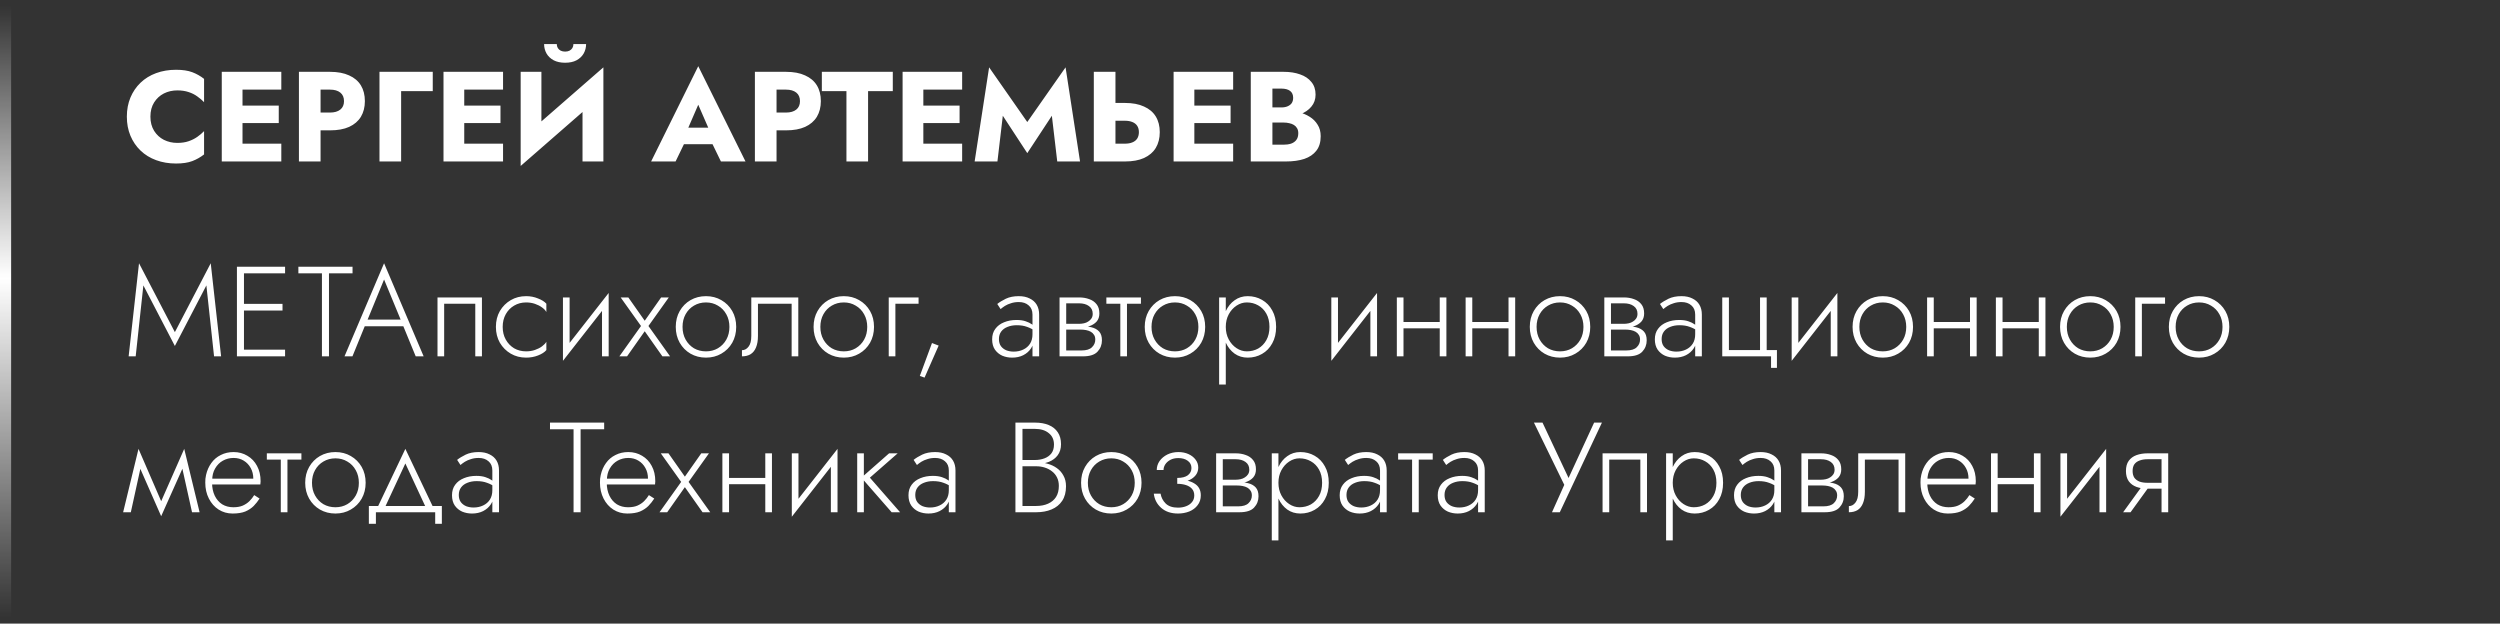 <?xml version="1.0" encoding="UTF-8"?> <svg xmlns="http://www.w3.org/2000/svg" width="449" height="112" viewBox="0 0 449 112" fill="none"><rect x="0" y="0" width="449" height="112" fill="#333333" stroke="none"/> <path d="M27.014 20.95C27.014 19.953 27.236 19.102 27.681 18.397C28.126 17.692 28.708 17.155 29.429 16.787C30.165 16.419 30.97 16.235 31.844 16.235C32.611 16.235 33.285 16.335 33.868 16.534C34.451 16.718 34.972 16.979 35.432 17.316C35.892 17.638 36.298 17.983 36.651 18.351V14.165C36.007 13.659 35.302 13.26 34.535 12.969C33.768 12.678 32.795 12.532 31.614 12.532C30.326 12.532 29.138 12.731 28.049 13.13C26.96 13.529 26.025 14.104 25.243 14.855C24.461 15.606 23.855 16.496 23.426 17.523C22.997 18.55 22.782 19.693 22.782 20.95C22.782 22.207 22.997 23.35 23.426 24.377C23.855 25.404 24.461 26.294 25.243 27.045C26.025 27.796 26.96 28.371 28.049 28.77C29.138 29.169 30.326 29.368 31.614 29.368C32.795 29.368 33.768 29.222 34.535 28.931C35.302 28.64 36.007 28.241 36.651 27.735V23.549C36.298 23.917 35.892 24.262 35.432 24.584C34.972 24.906 34.451 25.167 33.868 25.366C33.285 25.565 32.611 25.665 31.844 25.665C30.97 25.665 30.165 25.481 29.429 25.113C28.708 24.745 28.126 24.208 27.681 23.503C27.236 22.782 27.014 21.931 27.014 20.95ZM42.405 29H50.524V25.803H42.405V29ZM42.405 16.097H50.524V12.9H42.405V16.097ZM42.405 22.1H50.064V18.972H42.405V22.1ZM39.829 12.9V29H43.555V12.9H39.829ZM53.687 12.9V29H57.574V12.9H53.687ZM56.125 16.097H59.276C60.058 16.097 60.672 16.273 61.116 16.626C61.561 16.979 61.783 17.492 61.783 18.167C61.783 18.826 61.561 19.332 61.116 19.685C60.672 20.038 60.058 20.214 59.276 20.214H56.125V23.411H59.276C60.641 23.411 61.783 23.204 62.703 22.79C63.639 22.361 64.344 21.755 64.819 20.973C65.295 20.176 65.532 19.24 65.532 18.167C65.532 17.063 65.295 16.12 64.819 15.338C64.344 14.556 63.639 13.958 62.703 13.544C61.783 13.115 60.641 12.9 59.276 12.9H56.125V16.097ZM68.155 12.9V29H72.042V16.373H77.723V12.9H68.155ZM82.228 29H90.347V25.803H82.228V29ZM82.228 16.097H90.347V12.9H82.228V16.097ZM82.228 22.1H89.887V18.972H82.228V22.1ZM79.652 12.9V29H83.378V12.9H79.652ZM108.254 16.948L108.369 12.095L93.626 24.952L93.511 29.805L108.254 16.948ZM97.237 12.9H93.511V29.805L97.237 25.987V12.9ZM108.369 12.095L104.62 16.051V29H108.369V12.095ZM97.72 7.909C97.72 8.522 97.865 9.09 98.157 9.611C98.448 10.117 98.877 10.523 99.445 10.83C100.012 11.121 100.694 11.267 101.492 11.267C102.304 11.267 102.987 11.121 103.539 10.83C104.106 10.523 104.535 10.117 104.827 9.611C105.118 9.09 105.264 8.522 105.264 7.909H102.987C102.987 8.17 102.925 8.407 102.803 8.622C102.68 8.821 102.504 8.982 102.274 9.105C102.059 9.212 101.798 9.266 101.492 9.266C101.2 9.266 100.94 9.212 100.71 9.105C100.48 8.982 100.303 8.821 100.181 8.622C100.058 8.407 99.997 8.17 99.997 7.909H97.72ZM121.197 25.895H129.707L129.454 22.928H121.473L121.197 25.895ZM125.406 18.811L127.683 24.032L127.545 25.021L129.477 29H133.893L125.406 11.888L116.942 29H121.335L123.336 24.86L123.152 24.009L125.406 18.811ZM135.58 12.9V29H139.467V12.9H135.58ZM138.018 16.097H141.169C141.951 16.097 142.564 16.273 143.009 16.626C143.454 16.979 143.676 17.492 143.676 18.167C143.676 18.826 143.454 19.332 143.009 19.685C142.564 20.038 141.951 20.214 141.169 20.214H138.018V23.411H141.169C142.534 23.411 143.676 23.204 144.596 22.79C145.531 22.361 146.237 21.755 146.712 20.973C147.187 20.176 147.425 19.24 147.425 18.167C147.425 17.063 147.187 16.12 146.712 15.338C146.237 14.556 145.531 13.958 144.596 13.544C143.676 13.115 142.534 12.9 141.169 12.9H138.018V16.097ZM147.604 16.373H152.02V29H155.907V16.373H160.346V12.9H147.604V16.373ZM164.682 29H172.801V25.803H164.682V29ZM164.682 16.097H172.801V12.9H164.682V16.097ZM164.682 22.1H172.341V18.972H164.682V22.1ZM162.106 12.9V29H165.832V12.9H162.106ZM180.105 20.789L184.498 27.505L188.914 20.789L189.88 29H193.974L191.375 12.095L184.498 21.916L177.644 12.095L175.045 29H179.139L180.105 20.789ZM196.449 12.9V29H200.336V12.9H196.449ZM198.887 21.686H202.038C202.559 21.686 203.004 21.763 203.372 21.916C203.755 22.069 204.047 22.299 204.246 22.606C204.445 22.913 204.545 23.288 204.545 23.733C204.545 24.178 204.445 24.561 204.246 24.883C204.047 25.19 203.755 25.42 203.372 25.573C203.004 25.726 202.559 25.803 202.038 25.803H198.887V29H202.038C203.403 29 204.545 28.793 205.465 28.379C206.4 27.95 207.106 27.344 207.581 26.562C208.056 25.765 208.294 24.822 208.294 23.733C208.294 22.644 208.056 21.709 207.581 20.927C207.106 20.145 206.4 19.547 205.465 19.133C204.545 18.704 203.403 18.489 202.038 18.489H198.887V21.686ZM213.355 29H221.474V25.803H213.355V29ZM213.355 16.097H221.474V12.9H213.355V16.097ZM213.355 22.1H221.014V18.972H213.355V22.1ZM210.779 12.9V29H214.505V12.9H210.779ZM227.536 20.996H230.549C231.668 20.996 232.649 20.843 233.493 20.536C234.351 20.214 235.026 19.754 235.517 19.156C236.023 18.558 236.276 17.837 236.276 16.994C236.276 16.074 236.023 15.315 235.517 14.717C235.026 14.104 234.351 13.651 233.493 13.36C232.649 13.053 231.668 12.9 230.549 12.9H224.638V29H230.94C232.212 29 233.316 28.847 234.252 28.54C235.187 28.218 235.908 27.727 236.414 27.068C236.935 26.409 237.196 25.542 237.196 24.469C237.196 23.656 237.012 22.966 236.644 22.399C236.291 21.816 235.816 21.341 235.218 20.973C234.62 20.59 233.953 20.314 233.217 20.145C232.481 19.976 231.722 19.892 230.94 19.892H227.536V22.008H230.503C230.886 22.008 231.231 22.046 231.538 22.123C231.86 22.184 232.143 22.292 232.389 22.445C232.634 22.598 232.826 22.798 232.964 23.043C233.102 23.288 233.171 23.58 233.171 23.917C233.171 24.438 233.048 24.852 232.803 25.159C232.573 25.45 232.258 25.665 231.86 25.803C231.461 25.926 231.009 25.987 230.503 25.987H228.525V15.913H230.135C230.809 15.913 231.331 16.051 231.699 16.327C232.067 16.603 232.251 17.017 232.251 17.569C232.251 17.937 232.166 18.251 231.998 18.512C231.829 18.757 231.584 18.949 231.262 19.087C230.955 19.225 230.579 19.294 230.135 19.294H227.536V20.996ZM25.749 51.258L31.407 62.137L37.065 51.258L38.445 64H39.71L37.847 47.279L31.407 59.653L24.967 47.279L23.104 64H24.369L25.749 51.258ZM43.219 64H51.2V62.804H43.219V64ZM43.219 49.096H51.2V47.9H43.219V49.096ZM43.219 55.766H50.74V54.57H43.219V55.766ZM42.552 47.9V64H43.817V47.9H42.552ZM53.588 49.096H57.82V64H59.085V49.096H63.317V47.9H53.588V49.096ZM64.886 58.595H73.143L72.729 57.399H65.3L64.886 58.595ZM68.98 50.2L72.154 57.882L72.269 58.181L74.661 64H76.087L68.98 47.279L61.873 64H63.299L65.714 58.089L65.852 57.813L68.98 50.2ZM86.556 53.42H78.575V64H79.771V54.547H85.36V64H86.556V53.42ZM90.283 58.71C90.283 57.851 90.467 57.092 90.835 56.433C91.203 55.774 91.702 55.26 92.33 54.892C92.974 54.509 93.695 54.317 94.492 54.317C95.06 54.317 95.589 54.401 96.079 54.57C96.57 54.739 96.992 54.953 97.344 55.214C97.712 55.475 97.973 55.751 98.126 56.042V54.547C97.804 54.179 97.306 53.865 96.631 53.604C95.972 53.328 95.259 53.19 94.492 53.19C93.465 53.19 92.545 53.428 91.732 53.903C90.92 54.378 90.268 55.03 89.777 55.858C89.302 56.686 89.064 57.637 89.064 58.71C89.064 59.768 89.302 60.719 89.777 61.562C90.268 62.39 90.92 63.042 91.732 63.517C92.545 63.992 93.465 64.23 94.492 64.23C95.259 64.23 95.972 64.1 96.631 63.839C97.306 63.578 97.804 63.256 98.126 62.873V61.378C97.973 61.654 97.712 61.93 97.344 62.206C96.992 62.467 96.57 62.681 96.079 62.85C95.589 63.019 95.06 63.103 94.492 63.103C93.695 63.103 92.974 62.919 92.33 62.551C91.702 62.168 91.203 61.646 90.835 60.987C90.467 60.328 90.283 59.569 90.283 58.71ZM109.202 54.455L109.317 52.615L101.221 62.965L101.106 64.805L109.202 54.455ZM102.302 53.42H101.106V64.805L102.302 63.103V53.42ZM109.317 52.615L108.121 54.317V64H109.317V52.615ZM118.737 53.42L115.793 57.606L112.849 53.42H111.469L115.126 58.549L111.239 64H112.619L115.793 59.492L118.967 64H120.347L116.46 58.549L120.117 53.42H118.737ZM121.366 58.71C121.366 59.768 121.603 60.719 122.079 61.562C122.554 62.39 123.198 63.042 124.011 63.517C124.839 63.992 125.766 64.23 126.794 64.23C127.821 64.23 128.741 63.992 129.554 63.517C130.382 63.042 131.033 62.39 131.509 61.562C131.984 60.719 132.222 59.768 132.222 58.71C132.222 57.637 131.984 56.686 131.509 55.858C131.033 55.03 130.382 54.378 129.554 53.903C128.741 53.428 127.821 53.19 126.794 53.19C125.766 53.19 124.839 53.428 124.011 53.903C123.198 54.378 122.554 55.03 122.079 55.858C121.603 56.686 121.366 57.637 121.366 58.71ZM122.585 58.71C122.585 57.851 122.769 57.092 123.137 56.433C123.505 55.774 124.003 55.26 124.632 54.892C125.276 54.509 125.996 54.317 126.794 54.317C127.591 54.317 128.304 54.509 128.933 54.892C129.577 55.26 130.083 55.781 130.451 56.456C130.819 57.115 131.003 57.867 131.003 58.71C131.003 59.569 130.819 60.328 130.451 60.987C130.083 61.646 129.577 62.168 128.933 62.551C128.304 62.919 127.591 63.103 126.794 63.103C125.996 63.103 125.276 62.919 124.632 62.551C124.003 62.168 123.505 61.646 123.137 60.987C122.769 60.328 122.585 59.569 122.585 58.71ZM143.374 53.42H134.933V60.32C134.933 61.209 134.765 61.861 134.427 62.275C134.105 62.689 133.714 62.896 133.254 62.896V64C133.868 64 134.389 63.87 134.818 63.609C135.248 63.333 135.57 62.927 135.784 62.39C136.014 61.838 136.129 61.148 136.129 60.32V54.547H142.178V64H143.374V53.42ZM146.118 58.71C146.118 59.768 146.355 60.719 146.831 61.562C147.306 62.39 147.95 63.042 148.763 63.517C149.591 63.992 150.518 64.23 151.546 64.23C152.573 64.23 153.493 63.992 154.306 63.517C155.134 63.042 155.785 62.39 156.261 61.562C156.736 60.719 156.974 59.768 156.974 58.71C156.974 57.637 156.736 56.686 156.261 55.858C155.785 55.03 155.134 54.378 154.306 53.903C153.493 53.428 152.573 53.19 151.546 53.19C150.518 53.19 149.591 53.428 148.763 53.903C147.95 54.378 147.306 55.03 146.831 55.858C146.355 56.686 146.118 57.637 146.118 58.71ZM147.337 58.71C147.337 57.851 147.521 57.092 147.889 56.433C148.257 55.774 148.755 55.26 149.384 54.892C150.028 54.509 150.748 54.317 151.546 54.317C152.343 54.317 153.056 54.509 153.685 54.892C154.329 55.26 154.835 55.781 155.203 56.456C155.571 57.115 155.755 57.867 155.755 58.71C155.755 59.569 155.571 60.328 155.203 60.987C154.835 61.646 154.329 62.168 153.685 62.551C153.056 62.919 152.343 63.103 151.546 63.103C150.748 63.103 150.028 62.919 149.384 62.551C148.755 62.168 148.257 61.646 147.889 60.987C147.521 60.328 147.337 59.569 147.337 58.71ZM159.616 53.42V64H160.812V54.547H164.975V53.42H159.616ZM167.386 61.608L165.201 67.519L166.052 67.818L168.582 62.068L167.386 61.608ZM179.408 60.895C179.408 60.358 179.546 59.906 179.822 59.538C180.098 59.17 180.474 58.894 180.949 58.71C181.44 58.511 181.992 58.411 182.605 58.411C183.326 58.411 183.947 58.511 184.468 58.71C185.005 58.894 185.488 59.147 185.917 59.469V58.733C185.795 58.595 185.588 58.426 185.296 58.227C185.02 58.028 184.652 57.851 184.192 57.698C183.748 57.545 183.203 57.468 182.559 57.468C181.731 57.468 180.988 57.606 180.328 57.882C179.669 58.143 179.148 58.534 178.764 59.055C178.381 59.561 178.189 60.19 178.189 60.941C178.189 61.692 178.358 62.313 178.695 62.804C179.033 63.279 179.47 63.64 180.006 63.885C180.558 64.115 181.149 64.23 181.777 64.23C182.529 64.23 183.196 64.084 183.778 63.793C184.376 63.486 184.844 63.072 185.181 62.551C185.534 62.014 185.71 61.409 185.71 60.734L185.434 60.044C185.434 60.703 185.289 61.263 184.997 61.723C184.706 62.183 184.3 62.536 183.778 62.781C183.272 63.026 182.697 63.149 182.053 63.149C181.593 63.149 181.156 63.072 180.742 62.919C180.344 62.75 180.022 62.505 179.776 62.183C179.531 61.846 179.408 61.416 179.408 60.895ZM179.707 55.513C179.922 55.329 180.183 55.137 180.489 54.938C180.811 54.739 181.179 54.578 181.593 54.455C182.007 54.317 182.467 54.248 182.973 54.248C183.709 54.248 184.3 54.447 184.744 54.846C185.204 55.229 185.434 55.781 185.434 56.502V64H186.63V56.502C186.63 55.812 186.485 55.222 186.193 54.731C185.902 54.24 185.48 53.865 184.928 53.604C184.392 53.328 183.74 53.19 182.973 53.19C182.069 53.19 181.294 53.343 180.65 53.65C180.022 53.957 179.508 54.271 179.109 54.593L179.707 55.513ZM190.985 58.572V59.193H194.044C194.397 59.193 194.734 59.224 195.056 59.285C195.378 59.346 195.662 59.446 195.907 59.584C196.153 59.722 196.344 59.906 196.482 60.136C196.636 60.351 196.712 60.634 196.712 60.987C196.712 61.524 196.513 61.984 196.114 62.367C195.731 62.75 195.102 62.942 194.228 62.942H190.985V64H194.504C195.716 64 196.582 63.724 197.103 63.172C197.64 62.605 197.908 61.922 197.908 61.125C197.908 60.435 197.74 59.906 197.402 59.538C197.065 59.17 196.605 58.917 196.022 58.779C195.44 58.641 194.78 58.572 194.044 58.572H190.985ZM190.985 58.848H193.814C194.474 58.848 195.072 58.764 195.608 58.595C196.16 58.411 196.605 58.135 196.942 57.767C197.28 57.384 197.448 56.893 197.448 56.295C197.448 55.605 197.28 55.053 196.942 54.639C196.605 54.21 196.16 53.903 195.608 53.719C195.072 53.52 194.474 53.42 193.814 53.42H190.985V54.478H193.814C194.535 54.478 195.118 54.639 195.562 54.961C196.022 55.283 196.252 55.751 196.252 56.364C196.252 56.686 196.176 56.962 196.022 57.192C195.884 57.407 195.693 57.591 195.447 57.744C195.217 57.897 194.957 58.005 194.665 58.066C194.374 58.127 194.09 58.158 193.814 58.158H190.985V58.848ZM190.295 53.42V64H191.491V53.42H190.295ZM198.703 53.42V54.547H204.913V53.42H198.703ZM201.21 53.742V64H202.406V53.742H201.21ZM205.594 58.71C205.594 59.768 205.832 60.719 206.307 61.562C206.783 62.39 207.427 63.042 208.239 63.517C209.067 63.992 209.995 64.23 211.022 64.23C212.05 64.23 212.97 63.992 213.782 63.517C214.61 63.042 215.262 62.39 215.737 61.562C216.213 60.719 216.45 59.768 216.45 58.71C216.45 57.637 216.213 56.686 215.737 55.858C215.262 55.03 214.61 54.378 213.782 53.903C212.97 53.428 212.05 53.19 211.022 53.19C209.995 53.19 209.067 53.428 208.239 53.903C207.427 54.378 206.783 55.03 206.307 55.858C205.832 56.686 205.594 57.637 205.594 58.71ZM206.813 58.71C206.813 57.851 206.997 57.092 207.365 56.433C207.733 55.774 208.232 55.26 208.86 54.892C209.504 54.509 210.225 54.317 211.022 54.317C211.82 54.317 212.533 54.509 213.161 54.892C213.805 55.26 214.311 55.781 214.679 56.456C215.047 57.115 215.231 57.867 215.231 58.71C215.231 59.569 215.047 60.328 214.679 60.987C214.311 61.646 213.805 62.168 213.161 62.551C212.533 62.919 211.82 63.103 211.022 63.103C210.225 63.103 209.504 62.919 208.86 62.551C208.232 62.168 207.733 61.646 207.365 60.987C206.997 60.328 206.813 59.569 206.813 58.71ZM220.151 69.06V53.42H218.955V69.06H220.151ZM229.19 58.71C229.19 57.56 228.96 56.579 228.5 55.766C228.055 54.938 227.442 54.302 226.66 53.857C225.893 53.412 225.035 53.19 224.084 53.19C223.195 53.19 222.413 53.435 221.738 53.926C221.063 54.401 220.534 55.053 220.151 55.881C219.783 56.709 219.599 57.652 219.599 58.71C219.599 59.753 219.783 60.696 220.151 61.539C220.534 62.367 221.063 63.026 221.738 63.517C222.413 63.992 223.195 64.23 224.084 64.23C225.035 64.23 225.893 64.008 226.66 63.563C227.442 63.118 228.055 62.482 228.5 61.654C228.96 60.826 229.19 59.845 229.19 58.71ZM227.994 58.71C227.994 59.63 227.81 60.42 227.442 61.079C227.074 61.738 226.583 62.244 225.97 62.597C225.357 62.934 224.674 63.103 223.923 63.103C223.279 63.103 222.666 62.911 222.083 62.528C221.5 62.145 221.033 61.623 220.68 60.964C220.327 60.305 220.151 59.553 220.151 58.71C220.151 57.867 220.327 57.115 220.68 56.456C221.033 55.797 221.5 55.275 222.083 54.892C222.666 54.509 223.279 54.317 223.923 54.317C224.674 54.317 225.357 54.493 225.97 54.846C226.583 55.183 227.074 55.682 227.442 56.341C227.81 57 227.994 57.79 227.994 58.71ZM247.202 54.455L247.317 52.615L239.221 62.965L239.106 64.805L247.202 54.455ZM240.302 53.42H239.106V64.805L240.302 63.103V53.42ZM247.317 52.615L246.121 54.317V64H247.317V52.615ZM251.585 58.963H259.313V57.836H251.585V58.963ZM258.577 53.42V64H259.773V53.42H258.577ZM250.872 53.42V64H252.068V53.42H250.872ZM263.939 58.963H271.667V57.836H263.939V58.963ZM270.931 53.42V64H272.127V53.42H270.931ZM263.226 53.42V64H264.422V53.42H263.226ZM274.751 58.71C274.751 59.768 274.989 60.719 275.464 61.562C275.94 62.39 276.584 63.042 277.396 63.517C278.224 63.992 279.152 64.23 280.179 64.23C281.207 64.23 282.127 63.992 282.939 63.517C283.767 63.042 284.419 62.39 284.894 61.562C285.37 60.719 285.607 59.768 285.607 58.71C285.607 57.637 285.37 56.686 284.894 55.858C284.419 55.03 283.767 54.378 282.939 53.903C282.127 53.428 281.207 53.19 280.179 53.19C279.152 53.19 278.224 53.428 277.396 53.903C276.584 54.378 275.94 55.03 275.464 55.858C274.989 56.686 274.751 57.637 274.751 58.71ZM275.97 58.71C275.97 57.851 276.154 57.092 276.522 56.433C276.89 55.774 277.389 55.26 278.017 54.892C278.661 54.509 279.382 54.317 280.179 54.317C280.977 54.317 281.69 54.509 282.318 54.892C282.962 55.26 283.468 55.781 283.836 56.456C284.204 57.115 284.388 57.867 284.388 58.71C284.388 59.569 284.204 60.328 283.836 60.987C283.468 61.646 282.962 62.168 282.318 62.551C281.69 62.919 280.977 63.103 280.179 63.103C279.382 63.103 278.661 62.919 278.017 62.551C277.389 62.168 276.89 61.646 276.522 60.987C276.154 60.328 275.97 59.569 275.97 58.71ZM288.825 58.572V59.193H291.884C292.237 59.193 292.574 59.224 292.896 59.285C293.218 59.346 293.502 59.446 293.747 59.584C293.992 59.722 294.184 59.906 294.322 60.136C294.475 60.351 294.552 60.634 294.552 60.987C294.552 61.524 294.353 61.984 293.954 62.367C293.571 62.75 292.942 62.942 292.068 62.942H288.825V64H292.344C293.555 64 294.422 63.724 294.943 63.172C295.48 62.605 295.748 61.922 295.748 61.125C295.748 60.435 295.579 59.906 295.242 59.538C294.905 59.17 294.445 58.917 293.862 58.779C293.279 58.641 292.62 58.572 291.884 58.572H288.825ZM288.825 58.848H291.654C292.313 58.848 292.911 58.764 293.448 58.595C294 58.411 294.445 58.135 294.782 57.767C295.119 57.384 295.288 56.893 295.288 56.295C295.288 55.605 295.119 55.053 294.782 54.639C294.445 54.21 294 53.903 293.448 53.719C292.911 53.52 292.313 53.42 291.654 53.42H288.825V54.478H291.654C292.375 54.478 292.957 54.639 293.402 54.961C293.862 55.283 294.092 55.751 294.092 56.364C294.092 56.686 294.015 56.962 293.862 57.192C293.724 57.407 293.532 57.591 293.287 57.744C293.057 57.897 292.796 58.005 292.505 58.066C292.214 58.127 291.93 58.158 291.654 58.158H288.825V58.848ZM288.135 53.42V64H289.331V53.42H288.135ZM298.429 60.895C298.429 60.358 298.567 59.906 298.843 59.538C299.119 59.17 299.494 58.894 299.97 58.71C300.46 58.511 301.012 58.411 301.626 58.411C302.346 58.411 302.967 58.511 303.489 58.71C304.025 58.894 304.508 59.147 304.938 59.469V58.733C304.815 58.595 304.608 58.426 304.317 58.227C304.041 58.028 303.673 57.851 303.213 57.698C302.768 57.545 302.224 57.468 301.58 57.468C300.752 57.468 300.008 57.606 299.349 57.882C298.689 58.143 298.168 58.534 297.785 59.055C297.401 59.561 297.21 60.19 297.21 60.941C297.21 61.692 297.378 62.313 297.716 62.804C298.053 63.279 298.49 63.64 299.027 63.885C299.579 64.115 300.169 64.23 300.798 64.23C301.549 64.23 302.216 64.084 302.799 63.793C303.397 63.486 303.864 63.072 304.202 62.551C304.554 62.014 304.731 61.409 304.731 60.734L304.455 60.044C304.455 60.703 304.309 61.263 304.018 61.723C303.726 62.183 303.32 62.536 302.799 62.781C302.293 63.026 301.718 63.149 301.074 63.149C300.614 63.149 300.177 63.072 299.763 62.919C299.364 62.75 299.042 62.505 298.797 62.183C298.551 61.846 298.429 61.416 298.429 60.895ZM298.728 55.513C298.942 55.329 299.203 55.137 299.51 54.938C299.832 54.739 300.2 54.578 300.614 54.455C301.028 54.317 301.488 54.248 301.994 54.248C302.73 54.248 303.32 54.447 303.765 54.846C304.225 55.229 304.455 55.781 304.455 56.502V64H305.651V56.502C305.651 55.812 305.505 55.222 305.214 54.731C304.922 54.24 304.501 53.865 303.949 53.604C303.412 53.328 302.76 53.19 301.994 53.19C301.089 53.19 300.315 53.343 299.671 53.65C299.042 53.957 298.528 54.271 298.13 54.593L298.728 55.513ZM317.297 62.873V53.42H316.101V62.873H310.512V53.42H309.316V64H318.079V66.07H319.137V62.873H317.297ZM329.88 54.455L329.995 52.615L321.899 62.965L321.784 64.805L329.88 54.455ZM322.98 53.42H321.784V64.805L322.98 63.103V53.42ZM329.995 52.615L328.799 54.317V64H329.995V52.615ZM332.723 58.71C332.723 59.768 332.961 60.719 333.436 61.562C333.912 62.39 334.556 63.042 335.368 63.517C336.196 63.992 337.124 64.23 338.151 64.23C339.179 64.23 340.099 63.992 340.911 63.517C341.739 63.042 342.391 62.39 342.866 61.562C343.342 60.719 343.579 59.768 343.579 58.71C343.579 57.637 343.342 56.686 342.866 55.858C342.391 55.03 341.739 54.378 340.911 53.903C340.099 53.428 339.179 53.19 338.151 53.19C337.124 53.19 336.196 53.428 335.368 53.903C334.556 54.378 333.912 55.03 333.436 55.858C332.961 56.686 332.723 57.637 332.723 58.71ZM333.942 58.71C333.942 57.851 334.126 57.092 334.494 56.433C334.862 55.774 335.361 55.26 335.989 54.892C336.633 54.509 337.354 54.317 338.151 54.317C338.949 54.317 339.662 54.509 340.29 54.892C340.934 55.26 341.44 55.781 341.808 56.456C342.176 57.115 342.36 57.867 342.36 58.71C342.36 59.569 342.176 60.328 341.808 60.987C341.44 61.646 340.934 62.168 340.29 62.551C339.662 62.919 338.949 63.103 338.151 63.103C337.354 63.103 336.633 62.919 335.989 62.551C335.361 62.168 334.862 61.646 334.494 60.987C334.126 60.328 333.942 59.569 333.942 58.71ZM346.82 58.963H354.548V57.836H346.82V58.963ZM353.812 53.42V64H355.008V53.42H353.812ZM346.107 53.42V64H347.303V53.42H346.107ZM359.173 58.963H366.901V57.836H359.173V58.963ZM366.165 53.42V64H367.361V53.42H366.165ZM358.46 53.42V64H359.656V53.42H358.46ZM369.986 58.71C369.986 59.768 370.224 60.719 370.699 61.562C371.174 62.39 371.818 63.042 372.631 63.517C373.459 63.992 374.387 64.23 375.414 64.23C376.441 64.23 377.361 63.992 378.174 63.517C379.002 63.042 379.654 62.39 380.129 61.562C380.604 60.719 380.842 59.768 380.842 58.71C380.842 57.637 380.604 56.686 380.129 55.858C379.654 55.03 379.002 54.378 378.174 53.903C377.361 53.428 376.441 53.19 375.414 53.19C374.387 53.19 373.459 53.428 372.631 53.903C371.818 54.378 371.174 55.03 370.699 55.858C370.224 56.686 369.986 57.637 369.986 58.71ZM371.205 58.71C371.205 57.851 371.389 57.092 371.757 56.433C372.125 55.774 372.623 55.26 373.252 54.892C373.896 54.509 374.617 54.317 375.414 54.317C376.211 54.317 376.924 54.509 377.553 54.892C378.197 55.26 378.703 55.781 379.071 56.456C379.439 57.115 379.623 57.867 379.623 58.71C379.623 59.569 379.439 60.328 379.071 60.987C378.703 61.646 378.197 62.168 377.553 62.551C376.924 62.919 376.211 63.103 375.414 63.103C374.617 63.103 373.896 62.919 373.252 62.551C372.623 62.168 372.125 61.646 371.757 60.987C371.389 60.328 371.205 59.569 371.205 58.71ZM383.485 53.42V64H384.681V54.547H388.844V53.42H383.485ZM389.527 58.71C389.527 59.768 389.765 60.719 390.24 61.562C390.715 62.39 391.359 63.042 392.172 63.517C393 63.992 393.928 64.23 394.955 64.23C395.982 64.23 396.902 63.992 397.715 63.517C398.543 63.042 399.195 62.39 399.67 61.562C400.145 60.719 400.383 59.768 400.383 58.71C400.383 57.637 400.145 56.686 399.67 55.858C399.195 55.03 398.543 54.378 397.715 53.903C396.902 53.428 395.982 53.19 394.955 53.19C393.928 53.19 393 53.428 392.172 53.903C391.359 54.378 390.715 55.03 390.24 55.858C389.765 56.686 389.527 57.637 389.527 58.71ZM390.746 58.71C390.746 57.851 390.93 57.092 391.298 56.433C391.666 55.774 392.164 55.26 392.793 54.892C393.437 54.509 394.158 54.317 394.955 54.317C395.752 54.317 396.465 54.509 397.094 54.892C397.738 55.26 398.244 55.781 398.612 56.456C398.98 57.115 399.164 57.867 399.164 58.71C399.164 59.569 398.98 60.328 398.612 60.987C398.244 61.646 397.738 62.168 397.094 62.551C396.465 62.919 395.752 63.103 394.955 63.103C394.158 63.103 393.437 62.919 392.793 62.551C392.164 62.168 391.666 61.646 391.298 60.987C390.93 60.328 390.746 59.569 390.746 58.71ZM34.489 92H35.846L33.086 80.615L32.442 82.777L34.489 92ZM28.532 90.965L28.946 92.713L33.201 83.191L33.086 80.615L28.532 90.965ZM28.946 92.713L29.36 90.965L24.875 80.615L24.76 83.191L28.946 92.713ZM22.115 92H23.495L25.519 82.777L24.875 80.615L22.115 92ZM37.627 87.009H46.758C46.773 86.917 46.781 86.825 46.781 86.733C46.796 86.626 46.804 86.526 46.804 86.434C46.804 85.376 46.589 84.456 46.16 83.674C45.746 82.892 45.171 82.286 44.435 81.857C43.699 81.412 42.871 81.19 41.951 81.19C41.107 81.19 40.341 81.366 39.651 81.719C38.961 82.056 38.393 82.539 37.949 83.168C37.504 83.781 37.19 84.494 37.006 85.307C36.96 85.537 36.921 85.767 36.891 85.997C36.875 86.212 36.868 86.442 36.868 86.687C36.868 87.745 37.082 88.696 37.512 89.539C37.941 90.382 38.524 91.042 39.26 91.517C40.011 91.992 40.847 92.23 41.767 92.23C42.702 92.23 43.469 92.107 44.067 91.862C44.665 91.601 45.163 91.272 45.562 90.873C45.96 90.459 46.313 90.014 46.62 89.539L45.654 88.918C45.424 89.301 45.14 89.662 44.803 89.999C44.481 90.321 44.082 90.589 43.607 90.804C43.147 91.003 42.579 91.103 41.905 91.103C41.153 91.103 40.486 90.927 39.904 90.574C39.336 90.206 38.892 89.692 38.57 89.033C38.248 88.358 38.087 87.576 38.087 86.687L38.11 86.273C38.11 85.445 38.286 84.732 38.639 84.134C38.991 83.521 39.459 83.053 40.042 82.731C40.624 82.409 41.261 82.248 41.951 82.248C42.641 82.248 43.246 82.409 43.768 82.731C44.304 83.053 44.726 83.498 45.033 84.065C45.339 84.617 45.493 85.253 45.493 85.974H37.627V87.009ZM47.923 81.42V82.547H54.133V81.42H47.923ZM50.43 81.742V92H51.626V81.742H50.43ZM54.814 86.71C54.814 87.768 55.052 88.719 55.527 89.562C56.002 90.39 56.646 91.042 57.459 91.517C58.287 91.992 59.215 92.23 60.242 92.23C61.269 92.23 62.189 91.992 63.002 91.517C63.83 91.042 64.482 90.39 64.957 89.562C65.432 88.719 65.67 87.768 65.67 86.71C65.67 85.637 65.432 84.686 64.957 83.858C64.482 83.03 63.83 82.378 63.002 81.903C62.189 81.428 61.269 81.19 60.242 81.19C59.215 81.19 58.287 81.428 57.459 81.903C56.646 82.378 56.002 83.03 55.527 83.858C55.052 84.686 54.814 85.637 54.814 86.71ZM56.033 86.71C56.033 85.851 56.217 85.092 56.585 84.433C56.953 83.774 57.451 83.26 58.08 82.892C58.724 82.509 59.445 82.317 60.242 82.317C61.039 82.317 61.752 82.509 62.381 82.892C63.025 83.26 63.531 83.781 63.899 84.456C64.267 85.115 64.451 85.867 64.451 86.71C64.451 87.569 64.267 88.328 63.899 88.987C63.531 89.646 63.025 90.168 62.381 90.551C61.752 90.919 61.039 91.103 60.242 91.103C59.445 91.103 58.724 90.919 58.08 90.551C57.451 90.168 56.953 89.646 56.585 88.987C56.217 88.328 56.033 87.569 56.033 86.71ZM72.802 83.237L76.643 91.494H77.977L72.802 80.615L67.627 91.494H68.961L72.802 83.237ZM78.161 92V94.07H79.357V90.873H66.247V94.07H67.512V92H78.161ZM82.399 88.895C82.399 88.358 82.537 87.906 82.813 87.538C83.089 87.17 83.465 86.894 83.94 86.71C84.431 86.511 84.983 86.411 85.596 86.411C86.317 86.411 86.938 86.511 87.459 86.71C87.996 86.894 88.479 87.147 88.908 87.469V86.733C88.786 86.595 88.579 86.426 88.287 86.227C88.011 86.028 87.643 85.851 87.183 85.698C86.739 85.545 86.194 85.468 85.55 85.468C84.722 85.468 83.979 85.606 83.319 85.882C82.66 86.143 82.139 86.534 81.755 87.055C81.372 87.561 81.18 88.19 81.18 88.941C81.18 89.692 81.349 90.313 81.686 90.804C82.024 91.279 82.461 91.64 82.997 91.885C83.549 92.115 84.14 92.23 84.768 92.23C85.52 92.23 86.187 92.084 86.769 91.793C87.367 91.486 87.835 91.072 88.172 90.551C88.525 90.014 88.701 89.409 88.701 88.734L88.425 88.044C88.425 88.703 88.28 89.263 87.988 89.723C87.697 90.183 87.291 90.536 86.769 90.781C86.263 91.026 85.688 91.149 85.044 91.149C84.584 91.149 84.147 91.072 83.733 90.919C83.335 90.75 83.013 90.505 82.767 90.183C82.522 89.846 82.399 89.416 82.399 88.895ZM82.698 83.513C82.913 83.329 83.174 83.137 83.48 82.938C83.802 82.739 84.17 82.578 84.584 82.455C84.998 82.317 85.458 82.248 85.964 82.248C86.7 82.248 87.291 82.447 87.735 82.846C88.195 83.229 88.425 83.781 88.425 84.502V92H89.621V84.502C89.621 83.812 89.476 83.222 89.184 82.731C88.893 82.24 88.471 81.865 87.919 81.604C87.383 81.328 86.731 81.19 85.964 81.19C85.06 81.19 84.285 81.343 83.641 81.65C83.013 81.957 82.499 82.271 82.1 82.593L82.698 83.513ZM98.779 77.096H103.011V92H104.276V77.096H108.508V75.9H98.779V77.096ZM108.513 87.009H117.644C117.66 86.917 117.667 86.825 117.667 86.733C117.683 86.626 117.69 86.526 117.69 86.434C117.69 85.376 117.476 84.456 117.046 83.674C116.632 82.892 116.057 82.286 115.321 81.857C114.585 81.412 113.757 81.19 112.837 81.19C111.994 81.19 111.227 81.366 110.537 81.719C109.847 82.056 109.28 82.539 108.835 83.168C108.391 83.781 108.076 84.494 107.892 85.307C107.846 85.537 107.808 85.767 107.777 85.997C107.762 86.212 107.754 86.442 107.754 86.687C107.754 87.745 107.969 88.696 108.398 89.539C108.828 90.382 109.41 91.042 110.146 91.517C110.898 91.992 111.733 92.23 112.653 92.23C113.589 92.23 114.355 92.107 114.953 91.862C115.551 91.601 116.05 91.272 116.448 90.873C116.847 90.459 117.2 90.014 117.506 89.539L116.54 88.918C116.31 89.301 116.027 89.662 115.689 89.999C115.367 90.321 114.969 90.589 114.493 90.804C114.033 91.003 113.466 91.103 112.791 91.103C112.04 91.103 111.373 90.927 110.79 90.574C110.223 90.206 109.778 89.692 109.456 89.033C109.134 88.358 108.973 87.576 108.973 86.687L108.996 86.273C108.996 85.445 109.173 84.732 109.525 84.134C109.878 83.521 110.346 83.053 110.928 82.731C111.511 82.409 112.147 82.248 112.837 82.248C113.527 82.248 114.133 82.409 114.654 82.731C115.191 83.053 115.613 83.498 115.919 84.065C116.226 84.617 116.379 85.253 116.379 85.974H108.513V87.009ZM125.947 81.42L123.003 85.606L120.059 81.42H118.679L122.336 86.549L118.449 92H119.829L123.003 87.492L126.177 92H127.557L123.67 86.549L127.327 81.42H125.947ZM130.454 86.963H138.182V85.836H130.454V86.963ZM137.446 81.42V92H138.642V81.42H137.446ZM129.741 81.42V92H130.937V81.42H129.741ZM150.305 82.455L150.42 80.615L142.324 90.965L142.209 92.805L150.305 82.455ZM143.405 81.42H142.209V92.805L143.405 91.103V81.42ZM150.42 80.615L149.224 82.317V92H150.42V80.615ZM153.953 81.42V92H155.149V81.42H153.953ZM159.68 81.42L154.712 85.79L160.14 92H161.658L156.23 85.79L161.221 81.42H159.68ZM164.382 88.895C164.382 88.358 164.52 87.906 164.796 87.538C165.072 87.17 165.448 86.894 165.923 86.71C166.414 86.511 166.966 86.411 167.579 86.411C168.3 86.411 168.921 86.511 169.442 86.71C169.979 86.894 170.462 87.147 170.891 87.469V86.733C170.768 86.595 170.561 86.426 170.27 86.227C169.994 86.028 169.626 85.851 169.166 85.698C168.721 85.545 168.177 85.468 167.533 85.468C166.705 85.468 165.961 85.606 165.302 85.882C164.643 86.143 164.121 86.534 163.738 87.055C163.355 87.561 163.163 88.19 163.163 88.941C163.163 89.692 163.332 90.313 163.669 90.804C164.006 91.279 164.443 91.64 164.98 91.885C165.532 92.115 166.122 92.23 166.751 92.23C167.502 92.23 168.169 92.084 168.752 91.793C169.35 91.486 169.818 91.072 170.155 90.551C170.508 90.014 170.684 89.409 170.684 88.734L170.408 88.044C170.408 88.703 170.262 89.263 169.971 89.723C169.68 90.183 169.273 90.536 168.752 90.781C168.246 91.026 167.671 91.149 167.027 91.149C166.567 91.149 166.13 91.072 165.716 90.919C165.317 90.75 164.995 90.505 164.75 90.183C164.505 89.846 164.382 89.416 164.382 88.895ZM164.681 83.513C164.896 83.329 165.156 83.137 165.463 82.938C165.785 82.739 166.153 82.578 166.567 82.455C166.981 82.317 167.441 82.248 167.947 82.248C168.683 82.248 169.273 82.447 169.718 82.846C170.178 83.229 170.408 83.781 170.408 84.502V92H171.604V84.502C171.604 83.812 171.458 83.222 171.167 82.731C170.876 82.24 170.454 81.865 169.902 81.604C169.365 81.328 168.714 81.19 167.947 81.19C167.042 81.19 166.268 81.343 165.624 81.65C164.995 81.957 164.482 82.271 164.083 82.593L164.681 83.513ZM183.36 83.352H185.959C186.864 83.352 187.661 83.222 188.351 82.961C189.041 82.685 189.578 82.286 189.961 81.765C190.36 81.228 190.559 80.569 190.559 79.787C190.559 78.928 190.368 78.215 189.984 77.648C189.601 77.065 189.057 76.628 188.351 76.337C187.661 76.046 186.833 75.9 185.867 75.9H182.371V92H186.097C187.14 92 188.06 91.831 188.857 91.494C189.67 91.157 190.306 90.643 190.766 89.953C191.226 89.263 191.456 88.389 191.456 87.331C191.456 86.595 191.303 85.959 190.996 85.422C190.705 84.87 190.306 84.418 189.8 84.065C189.31 83.712 188.75 83.452 188.121 83.283C187.493 83.099 186.849 83.007 186.189 83.007H183.36V83.743H186.097C186.649 83.743 187.163 83.82 187.638 83.973C188.129 84.126 188.566 84.356 188.949 84.663C189.333 84.954 189.632 85.322 189.846 85.767C190.061 86.196 190.168 86.695 190.168 87.262C190.168 88.059 190 88.726 189.662 89.263C189.325 89.784 188.85 90.183 188.236 90.459C187.623 90.735 186.91 90.873 186.097 90.873H183.636V77.027H185.867C186.91 77.027 187.738 77.28 188.351 77.786C188.98 78.277 189.294 78.967 189.294 79.856C189.294 80.485 189.141 81.006 188.834 81.42C188.528 81.819 188.114 82.118 187.592 82.317C187.071 82.516 186.496 82.616 185.867 82.616H183.36V83.352ZM194.162 86.71C194.162 87.768 194.399 88.719 194.875 89.562C195.35 90.39 195.994 91.042 196.807 91.517C197.635 91.992 198.562 92.23 199.59 92.23C200.617 92.23 201.537 91.992 202.35 91.517C203.178 91.042 203.829 90.39 204.305 89.562C204.78 88.719 205.018 87.768 205.018 86.71C205.018 85.637 204.78 84.686 204.305 83.858C203.829 83.03 203.178 82.378 202.35 81.903C201.537 81.428 200.617 81.19 199.59 81.19C198.562 81.19 197.635 81.428 196.807 81.903C195.994 82.378 195.35 83.03 194.875 83.858C194.399 84.686 194.162 85.637 194.162 86.71ZM195.381 86.71C195.381 85.851 195.565 85.092 195.933 84.433C196.301 83.774 196.799 83.26 197.428 82.892C198.072 82.509 198.792 82.317 199.59 82.317C200.387 82.317 201.1 82.509 201.729 82.892C202.373 83.26 202.879 83.781 203.247 84.456C203.615 85.115 203.799 85.867 203.799 86.71C203.799 87.569 203.615 88.328 203.247 88.987C202.879 89.646 202.373 90.168 201.729 90.551C201.1 90.919 200.387 91.103 199.59 91.103C198.792 91.103 198.072 90.919 197.428 90.551C196.799 90.168 196.301 89.646 195.933 88.987C195.565 88.328 195.381 87.569 195.381 86.71ZM211.432 86.595C212.644 86.595 213.571 86.35 214.215 85.859C214.875 85.368 215.204 84.74 215.204 83.973C215.204 83.436 215.043 82.961 214.721 82.547C214.415 82.133 213.993 81.803 213.456 81.558C212.92 81.313 212.314 81.19 211.639 81.19C210.919 81.19 210.259 81.336 209.661 81.627C209.079 81.918 208.611 82.309 208.258 82.8C207.921 83.291 207.752 83.827 207.752 84.41H208.971C208.971 84.073 209.071 83.743 209.27 83.421C209.485 83.084 209.792 82.808 210.19 82.593C210.589 82.378 211.064 82.271 211.616 82.271C212.322 82.271 212.889 82.432 213.318 82.754C213.763 83.076 213.985 83.513 213.985 84.065C213.985 84.586 213.771 85.016 213.341 85.353C212.912 85.675 212.276 85.836 211.432 85.836V86.595ZM211.57 92.23C212.291 92.23 212.966 92.107 213.594 91.862C214.223 91.601 214.721 91.226 215.089 90.735C215.473 90.244 215.664 89.654 215.664 88.964C215.664 88.013 215.289 87.308 214.537 86.848C213.801 86.373 212.766 86.135 211.432 86.135V86.894C212.03 86.894 212.559 86.971 213.019 87.124C213.479 87.277 213.84 87.507 214.1 87.814C214.361 88.121 214.491 88.512 214.491 88.987C214.491 89.462 214.353 89.861 214.077 90.183C213.817 90.505 213.464 90.75 213.019 90.919C212.59 91.088 212.107 91.172 211.57 91.172C210.604 91.172 209.868 90.927 209.362 90.436C208.856 89.93 208.55 89.34 208.442 88.665H207.223C207.346 89.692 207.791 90.543 208.557 91.218C209.324 91.893 210.328 92.23 211.57 92.23ZM219.106 86.572V87.193H222.165C222.518 87.193 222.855 87.224 223.177 87.285C223.499 87.346 223.783 87.446 224.028 87.584C224.274 87.722 224.465 87.906 224.603 88.136C224.757 88.351 224.833 88.634 224.833 88.987C224.833 89.524 224.634 89.984 224.235 90.367C223.852 90.75 223.223 90.942 222.349 90.942H219.106V92H222.625C223.837 92 224.703 91.724 225.224 91.172C225.761 90.605 226.029 89.922 226.029 89.125C226.029 88.435 225.861 87.906 225.523 87.538C225.186 87.17 224.726 86.917 224.143 86.779C223.561 86.641 222.901 86.572 222.165 86.572H219.106ZM219.106 86.848H221.935C222.595 86.848 223.193 86.764 223.729 86.595C224.281 86.411 224.726 86.135 225.063 85.767C225.401 85.384 225.569 84.893 225.569 84.295C225.569 83.605 225.401 83.053 225.063 82.639C224.726 82.21 224.281 81.903 223.729 81.719C223.193 81.52 222.595 81.42 221.935 81.42H219.106V82.478H221.935C222.656 82.478 223.239 82.639 223.683 82.961C224.143 83.283 224.373 83.751 224.373 84.364C224.373 84.686 224.297 84.962 224.143 85.192C224.005 85.407 223.814 85.591 223.568 85.744C223.338 85.897 223.078 86.005 222.786 86.066C222.495 86.127 222.211 86.158 221.935 86.158H219.106V86.848ZM218.416 81.42V92H219.612V81.42H218.416ZM229.607 97.06V81.42H228.411V97.06H229.607ZM238.646 86.71C238.646 85.56 238.416 84.579 237.956 83.766C237.511 82.938 236.898 82.302 236.116 81.857C235.349 81.412 234.491 81.19 233.54 81.19C232.651 81.19 231.869 81.435 231.194 81.926C230.519 82.401 229.99 83.053 229.607 83.881C229.239 84.709 229.055 85.652 229.055 86.71C229.055 87.753 229.239 88.696 229.607 89.539C229.99 90.367 230.519 91.026 231.194 91.517C231.869 91.992 232.651 92.23 233.54 92.23C234.491 92.23 235.349 92.008 236.116 91.563C236.898 91.118 237.511 90.482 237.956 89.654C238.416 88.826 238.646 87.845 238.646 86.71ZM237.45 86.71C237.45 87.63 237.266 88.42 236.898 89.079C236.53 89.738 236.039 90.244 235.426 90.597C234.813 90.934 234.13 91.103 233.379 91.103C232.735 91.103 232.122 90.911 231.539 90.528C230.956 90.145 230.489 89.623 230.136 88.964C229.783 88.305 229.607 87.553 229.607 86.71C229.607 85.867 229.783 85.115 230.136 84.456C230.489 83.797 230.956 83.275 231.539 82.892C232.122 82.509 232.735 82.317 233.379 82.317C234.13 82.317 234.813 82.493 235.426 82.846C236.039 83.183 236.53 83.682 236.898 84.341C237.266 85 237.45 85.79 237.45 86.71ZM241.827 88.895C241.827 88.358 241.965 87.906 242.241 87.538C242.517 87.17 242.893 86.894 243.368 86.71C243.859 86.511 244.411 86.411 245.024 86.411C245.745 86.411 246.366 86.511 246.887 86.71C247.424 86.894 247.907 87.147 248.336 87.469V86.733C248.214 86.595 248.007 86.426 247.715 86.227C247.439 86.028 247.071 85.851 246.611 85.698C246.167 85.545 245.622 85.468 244.978 85.468C244.15 85.468 243.407 85.606 242.747 85.882C242.088 86.143 241.567 86.534 241.183 87.055C240.8 87.561 240.608 88.19 240.608 88.941C240.608 89.692 240.777 90.313 241.114 90.804C241.452 91.279 241.889 91.64 242.425 91.885C242.977 92.115 243.568 92.23 244.196 92.23C244.948 92.23 245.615 92.084 246.197 91.793C246.795 91.486 247.263 91.072 247.6 90.551C247.953 90.014 248.129 89.409 248.129 88.734L247.853 88.044C247.853 88.703 247.708 89.263 247.416 89.723C247.125 90.183 246.719 90.536 246.197 90.781C245.691 91.026 245.116 91.149 244.472 91.149C244.012 91.149 243.575 91.072 243.161 90.919C242.763 90.75 242.441 90.505 242.195 90.183C241.95 89.846 241.827 89.416 241.827 88.895ZM242.126 83.513C242.341 83.329 242.602 83.137 242.908 82.938C243.23 82.739 243.598 82.578 244.012 82.455C244.426 82.317 244.886 82.248 245.392 82.248C246.128 82.248 246.719 82.447 247.163 82.846C247.623 83.229 247.853 83.781 247.853 84.502V92H249.049V84.502C249.049 83.812 248.904 83.222 248.612 82.731C248.321 82.24 247.899 81.865 247.347 81.604C246.811 81.328 246.159 81.19 245.392 81.19C244.488 81.19 243.713 81.343 243.069 81.65C242.441 81.957 241.927 82.271 241.528 82.593L242.126 83.513ZM251.104 81.42V82.547H257.314V81.42H251.104ZM253.611 81.742V92H254.807V81.742H253.611ZM259.437 88.895C259.437 88.358 259.575 87.906 259.851 87.538C260.127 87.17 260.502 86.894 260.978 86.71C261.468 86.511 262.02 86.411 262.634 86.411C263.354 86.411 263.975 86.511 264.497 86.71C265.033 86.894 265.516 87.147 265.946 87.469V86.733C265.823 86.595 265.616 86.426 265.325 86.227C265.049 86.028 264.681 85.851 264.221 85.698C263.776 85.545 263.232 85.468 262.588 85.468C261.76 85.468 261.016 85.606 260.357 85.882C259.697 86.143 259.176 86.534 258.793 87.055C258.409 87.561 258.218 88.19 258.218 88.941C258.218 89.692 258.386 90.313 258.724 90.804C259.061 91.279 259.498 91.64 260.035 91.885C260.587 92.115 261.177 92.23 261.806 92.23C262.557 92.23 263.224 92.084 263.807 91.793C264.405 91.486 264.872 91.072 265.21 90.551C265.562 90.014 265.739 89.409 265.739 88.734L265.463 88.044C265.463 88.703 265.317 89.263 265.026 89.723C264.734 90.183 264.328 90.536 263.807 90.781C263.301 91.026 262.726 91.149 262.082 91.149C261.622 91.149 261.185 91.072 260.771 90.919C260.372 90.75 260.05 90.505 259.805 90.183C259.559 89.846 259.437 89.416 259.437 88.895ZM259.736 83.513C259.95 83.329 260.211 83.137 260.518 82.938C260.84 82.739 261.208 82.578 261.622 82.455C262.036 82.317 262.496 82.248 263.002 82.248C263.738 82.248 264.328 82.447 264.773 82.846C265.233 83.229 265.463 83.781 265.463 84.502V92H266.659V84.502C266.659 83.812 266.513 83.222 266.222 82.731C265.93 82.24 265.509 81.865 264.957 81.604C264.42 81.328 263.768 81.19 263.002 81.19C262.097 81.19 261.323 81.343 260.679 81.65C260.05 81.957 259.536 82.271 259.138 82.593L259.736 83.513ZM287.707 75.9H286.304L281.336 86.664L282.118 86.71L277.035 75.9H275.494L280.945 87.078L278.737 92H280.14L287.707 75.9ZM295.802 81.42H287.821V92H289.017V82.547H294.606V92H295.802V81.42ZM300.426 97.06V81.42H299.23V97.06H300.426ZM309.465 86.71C309.465 85.56 309.235 84.579 308.775 83.766C308.331 82.938 307.717 82.302 306.935 81.857C306.169 81.412 305.31 81.19 304.359 81.19C303.47 81.19 302.688 81.435 302.013 81.926C301.339 82.401 300.81 83.053 300.426 83.881C300.058 84.709 299.874 85.652 299.874 86.71C299.874 87.753 300.058 88.696 300.426 89.539C300.81 90.367 301.339 91.026 302.013 91.517C302.688 91.992 303.47 92.23 304.359 92.23C305.31 92.23 306.169 92.008 306.935 91.563C307.717 91.118 308.331 90.482 308.775 89.654C309.235 88.826 309.465 87.845 309.465 86.71ZM308.269 86.71C308.269 87.63 308.085 88.42 307.717 89.079C307.349 89.738 306.859 90.244 306.245 90.597C305.632 90.934 304.95 91.103 304.198 91.103C303.554 91.103 302.941 90.911 302.358 90.528C301.776 90.145 301.308 89.623 300.955 88.964C300.603 88.305 300.426 87.553 300.426 86.71C300.426 85.867 300.603 85.115 300.955 84.456C301.308 83.797 301.776 83.275 302.358 82.892C302.941 82.509 303.554 82.317 304.198 82.317C304.95 82.317 305.632 82.493 306.245 82.846C306.859 83.183 307.349 83.682 307.717 84.341C308.085 85 308.269 85.79 308.269 86.71ZM312.647 88.895C312.647 88.358 312.785 87.906 313.061 87.538C313.337 87.17 313.712 86.894 314.188 86.71C314.678 86.511 315.23 86.411 315.844 86.411C316.564 86.411 317.185 86.511 317.707 86.71C318.243 86.894 318.726 87.147 319.156 87.469V86.733C319.033 86.595 318.826 86.426 318.535 86.227C318.259 86.028 317.891 85.851 317.431 85.698C316.986 85.545 316.442 85.468 315.798 85.468C314.97 85.468 314.226 85.606 313.567 85.882C312.907 86.143 312.386 86.534 312.003 87.055C311.619 87.561 311.428 88.19 311.428 88.941C311.428 89.692 311.596 90.313 311.934 90.804C312.271 91.279 312.708 91.64 313.245 91.885C313.797 92.115 314.387 92.23 315.016 92.23C315.767 92.23 316.434 92.084 317.017 91.793C317.615 91.486 318.082 91.072 318.42 90.551C318.772 90.014 318.949 89.409 318.949 88.734L318.673 88.044C318.673 88.703 318.527 89.263 318.236 89.723C317.944 90.183 317.538 90.536 317.017 90.781C316.511 91.026 315.936 91.149 315.292 91.149C314.832 91.149 314.395 91.072 313.981 90.919C313.582 90.75 313.26 90.505 313.015 90.183C312.769 89.846 312.647 89.416 312.647 88.895ZM312.946 83.513C313.16 83.329 313.421 83.137 313.728 82.938C314.05 82.739 314.418 82.578 314.832 82.455C315.246 82.317 315.706 82.248 316.212 82.248C316.948 82.248 317.538 82.447 317.983 82.846C318.443 83.229 318.673 83.781 318.673 84.502V92H319.869V84.502C319.869 83.812 319.723 83.222 319.432 82.731C319.14 82.24 318.719 81.865 318.167 81.604C317.63 81.328 316.978 81.19 316.212 81.19C315.307 81.19 314.533 81.343 313.889 81.65C313.26 81.957 312.746 82.271 312.348 82.593L312.946 83.513ZM324.224 86.572V87.193H327.283C327.635 87.193 327.973 87.224 328.295 87.285C328.617 87.346 328.9 87.446 329.146 87.584C329.391 87.722 329.583 87.906 329.721 88.136C329.874 88.351 329.951 88.634 329.951 88.987C329.951 89.524 329.751 89.984 329.353 90.367C328.969 90.75 328.341 90.942 327.467 90.942H324.224V92H327.743C328.954 92 329.82 91.724 330.342 91.172C330.878 90.605 331.147 89.922 331.147 89.125C331.147 88.435 330.978 87.906 330.641 87.538C330.303 87.17 329.843 86.917 329.261 86.779C328.678 86.641 328.019 86.572 327.283 86.572H324.224ZM324.224 86.848H327.053C327.712 86.848 328.31 86.764 328.847 86.595C329.399 86.411 329.843 86.135 330.181 85.767C330.518 85.384 330.687 84.893 330.687 84.295C330.687 83.605 330.518 83.053 330.181 82.639C329.843 82.21 329.399 81.903 328.847 81.719C328.31 81.52 327.712 81.42 327.053 81.42H324.224V82.478H327.053C327.773 82.478 328.356 82.639 328.801 82.961C329.261 83.283 329.491 83.751 329.491 84.364C329.491 84.686 329.414 84.962 329.261 85.192C329.123 85.407 328.931 85.591 328.686 85.744C328.456 85.897 328.195 86.005 327.904 86.066C327.612 86.127 327.329 86.158 327.053 86.158H324.224V86.848ZM323.534 81.42V92H324.73V81.42H323.534ZM342.176 81.42H333.735V88.32C333.735 89.209 333.567 89.861 333.229 90.275C332.907 90.689 332.516 90.896 332.056 90.896V92C332.67 92 333.191 91.87 333.62 91.609C334.05 91.333 334.372 90.927 334.586 90.39C334.816 89.838 334.931 89.148 334.931 88.32V82.547H340.98V92H342.176V81.42ZM345.678 87.009H354.809C354.825 86.917 354.832 86.825 354.832 86.733C354.848 86.626 354.855 86.526 354.855 86.434C354.855 85.376 354.641 84.456 354.211 83.674C353.797 82.892 353.222 82.286 352.486 81.857C351.75 81.412 350.922 81.19 350.002 81.19C349.159 81.19 348.392 81.366 347.702 81.719C347.012 82.056 346.445 82.539 346 83.168C345.556 83.781 345.241 84.494 345.057 85.307C345.011 85.537 344.973 85.767 344.942 85.997C344.927 86.212 344.919 86.442 344.919 86.687C344.919 87.745 345.134 88.696 345.563 89.539C345.993 90.382 346.575 91.042 347.311 91.517C348.063 91.992 348.898 92.23 349.818 92.23C350.754 92.23 351.52 92.107 352.118 91.862C352.716 91.601 353.215 91.272 353.613 90.873C354.012 90.459 354.365 90.014 354.671 89.539L353.705 88.918C353.475 89.301 353.192 89.662 352.854 89.999C352.532 90.321 352.134 90.589 351.658 90.804C351.198 91.003 350.631 91.103 349.956 91.103C349.205 91.103 348.538 90.927 347.955 90.574C347.388 90.206 346.943 89.692 346.621 89.033C346.299 88.358 346.138 87.576 346.138 86.687L346.161 86.273C346.161 85.445 346.338 84.732 346.69 84.134C347.043 83.521 347.511 83.053 348.093 82.731C348.676 82.409 349.312 82.248 350.002 82.248C350.692 82.248 351.298 82.409 351.819 82.731C352.356 83.053 352.778 83.498 353.084 84.065C353.391 84.617 353.544 85.253 353.544 85.974H345.678V87.009ZM358.297 86.963H366.025V85.836H358.297V86.963ZM365.289 81.42V92H366.485V81.42H365.289ZM357.584 81.42V92H358.78V81.42H357.584ZM378.149 82.455L378.264 80.615L370.168 90.965L370.053 92.805L378.149 82.455ZM371.249 81.42H370.053V92.805L371.249 91.103V81.42ZM378.264 80.615L377.068 82.317V92H378.264V80.615ZM382.648 92L386.328 86.917H384.994L381.314 92H382.648ZM389.41 92V81.42H388.214V92H389.41ZM388.697 86.71H385.684C385.147 86.71 384.679 86.641 384.281 86.503C383.882 86.35 383.568 86.12 383.338 85.813C383.123 85.491 383.016 85.085 383.016 84.594C383.016 84.088 383.123 83.682 383.338 83.375C383.568 83.068 383.882 82.846 384.281 82.708C384.679 82.555 385.147 82.478 385.684 82.478H388.697V81.42H385.684C384.963 81.42 384.304 81.527 383.706 81.742C383.123 81.957 382.663 82.294 382.326 82.754C381.988 83.214 381.82 83.827 381.82 84.594C381.82 85.345 381.988 85.959 382.326 86.434C382.663 86.894 383.123 87.231 383.706 87.446C384.304 87.661 384.963 87.768 385.684 87.768H388.697V86.71Z" fill="white"></path> <path d="M1 1L1 111" stroke="url(#paint0_linear_201_528)" stroke-width="2" stroke-linecap="round"></path> <defs> <linearGradient id="paint0_linear_201_528" x1="1.5" y1="1" x2="1.5" y2="111" gradientUnits="userSpaceOnUse"> <stop stop-color="white" stop-opacity="0"></stop> <stop offset="0.445" stop-color="white"></stop> <stop offset="1" stop-color="white" stop-opacity="0"></stop> </linearGradient> </defs> </svg> 